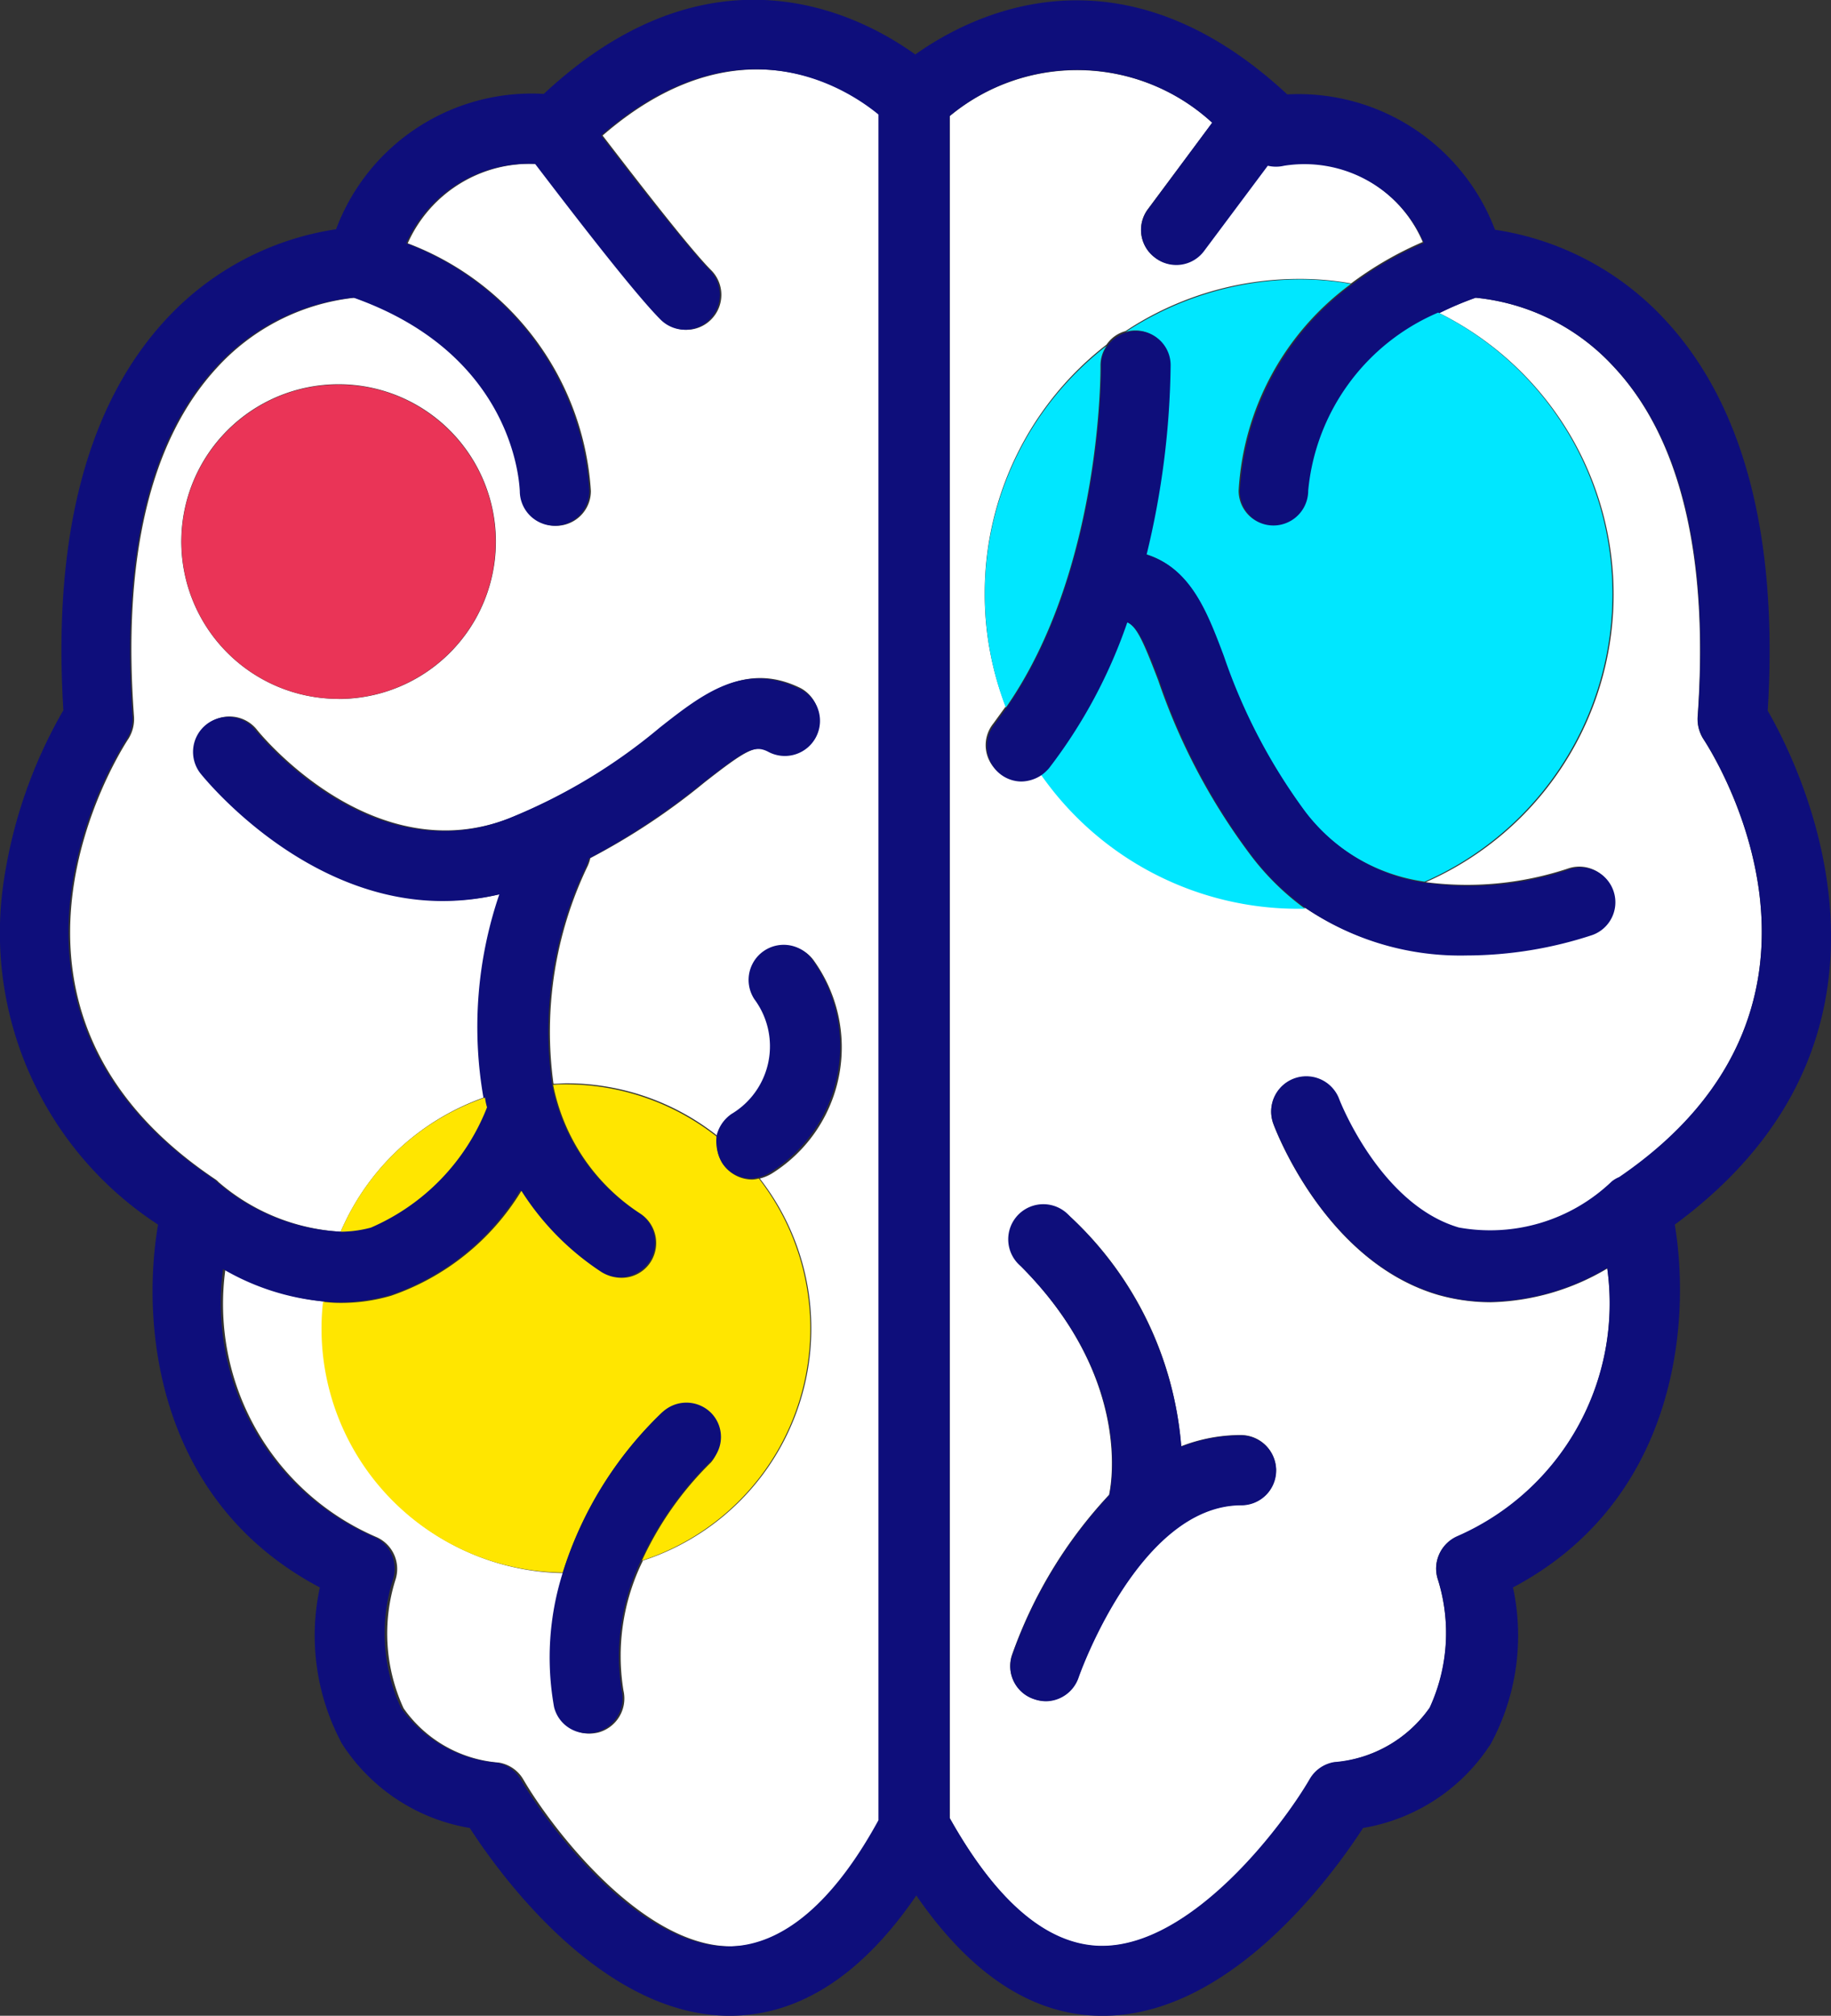 <svg xmlns="http://www.w3.org/2000/svg" width="40.742" height="44.843" viewBox="0 0 40.742 44.843">
  <rect x="0" y="0" width="40.742" height="44.843" fill="#333333" stroke="none"/>
  <g id="Group_40995" data-name="Group 40995" transform="translate(-18.011 0)">
    <g id="Group_40991" data-name="Group 40991" transform="translate(19.57 1.544)">
      <path id="Path_4167" data-name="Path 4167" d="M220.359,28.621a.831.831,0,0,1-.125-.49c.25-3.564-.376-6.182-1.856-7.776a4.809,4.809,0,0,0-3.085-1.548,6.633,6.633,0,0,0-.808.342,6.99,6.99,0,0,1-.3,12.66,7.132,7.132,0,0,0,3.154-.3.774.774,0,0,1,.524,1.457,9.072,9.072,0,0,1-2.8.455,6.143,6.143,0,0,1-3.552-1.036h-.148a6.979,6.979,0,0,1-5.738-2.994.764.764,0,0,1-.934-.023.767.767,0,0,1-.125-1.093l.273-.376a6.861,6.861,0,0,1-.467-2.516,6.987,6.987,0,0,1,2.71-5.533.741.741,0,0,1,.421-.3,7,7,0,0,1,3.86-1.161,6.48,6.48,0,0,1,1.161.1,7.825,7.825,0,0,1,1.594-.922,2.89,2.89,0,0,0-3.108-1.719.98.98,0,0,1-.364,0l-1.4,1.9a.777.777,0,0,1-.626.319.748.748,0,0,1-.467-.159A.767.767,0,0,1,208,16.838l1.435-1.924a4.447,4.447,0,0,0-5.841-.148V52.633c1.047,1.867,2.175,2.835,3.359,2.846h.034c2.015,0,4.019-2.676,4.622-3.712a.785.785,0,0,1,.546-.376,2.914,2.914,0,0,0,2.118-1.207,3.977,3.977,0,0,0,.182-2.858.771.771,0,0,1,.433-.956,5.659,5.659,0,0,0,3.336-5.966,5.3,5.3,0,0,1-2.6.751,4.378,4.378,0,0,1-1.15-.159c-2.516-.729-3.632-3.677-3.677-3.8a.778.778,0,1,1,1.457-.546c.011.034.9,2.345,2.664,2.858a3.912,3.912,0,0,0,3.4-1.025.68.68,0,0,1,.171-.1C224.173,34.485,220.519,28.861,220.359,28.621Zm-9.507,16.269a.775.775,0,0,1-.774.774c-2.277,0-3.609,3.791-3.62,3.825a.779.779,0,0,1-.74.535.689.689,0,0,1-.25-.046.773.773,0,0,1-.49-.979,10.163,10.163,0,0,1,2.163-3.564v-.011c.023-.114.546-2.55-1.97-5.078a.781.781,0,0,1,1.1-1.1,7.788,7.788,0,0,1,2.471,5.112,3.648,3.648,0,0,1,1.332-.25A.785.785,0,0,1,210.853,44.891Z" transform="translate(-184.019 -13.728)" fill="#fff"/>
      <path id="Path_4168" data-name="Path 4168" d="M49.724,14.558c-.763-.626-3.176-2.129-6.171.467.751.979,1.947,2.528,2.414,2.994a.777.777,0,0,1,0,1.1.77.77,0,0,1-1.093,0c-.638-.638-2.231-2.732-2.789-3.461a2.979,2.979,0,0,0-2.869,1.765,6.318,6.318,0,0,1,4.076,5.51.774.774,0,1,1-1.548,0c0-.137-.091-3.028-3.7-4.3a4.849,4.849,0,0,0-3.085,1.571c-1.469,1.605-2.095,4.213-1.833,7.753a.831.831,0,0,1-.125.49c-.159.239-3.837,5.954,1.958,9.814l.011.011c.011.011.023.011.023.023a4.564,4.564,0,0,0,2.732,1.116,5.444,5.444,0,0,1,3.211-2.994,9.146,9.146,0,0,1,.353-4.52,5.461,5.461,0,0,1-1.264.148c-3.085,0-5.271-2.687-5.374-2.824a.778.778,0,1,1,1.218-.968c.1.125,2.6,3.154,5.647,1.947a12.536,12.536,0,0,0,3.347-2.015c.968-.751,1.879-1.469,3.1-.865a.782.782,0,0,1-.694,1.4c-.3-.148-.5-.046-1.446.694A14.756,14.756,0,0,1,43.28,31.1a1,1,0,0,1-.057.171,8.5,8.5,0,0,0-.763,4.85c.091,0,.194-.011.285-.011a5.4,5.4,0,0,1,3.381,1.184.743.743,0,0,1,.33-.478,1.753,1.753,0,0,0,.512-2.55.78.78,0,1,1,1.3-.865,3.309,3.309,0,0,1-.945,4.713.931.931,0,0,1-.273.114,5.431,5.431,0,0,1-2.6,8.5,4.794,4.794,0,0,0-.433,2.892.783.783,0,0,1-.569.934,1,1,0,0,1-.182.023A.766.766,0,0,1,42.517,50a6.079,6.079,0,0,1,.194-2.994,5.437,5.437,0,0,1-5.385-5.442,5.211,5.211,0,0,1,.034-.6,5.531,5.531,0,0,1-2.2-.717A5.642,5.642,0,0,0,38.51,46.2a.775.775,0,0,1,.433.956,3.98,3.98,0,0,0,.182,2.858,2.856,2.856,0,0,0,2.118,1.207.775.775,0,0,1,.546.376c.6,1.036,2.619,3.712,4.622,3.712h.034c1.173-.023,2.288-.956,3.336-2.8V14.558h-.057Zm-12.046,13a3.5,3.5,0,1,1,3.5-3.5A3.5,3.5,0,0,1,37.679,27.56Z" transform="translate(-31.703 -13.554)" fill="#fff"/>
    </g>
    <path id="Path_4169" data-name="Path 4169" d="M57.345,15.811c.239-3.882-.535-6.82-2.288-8.7a6.454,6.454,0,0,0-3.78-2A4.68,4.68,0,0,0,46.654,2.1c-3.734-3.472-7.025-1.776-8.277-.888-1.252-.9-4.543-2.6-8.266.877A4.647,4.647,0,0,0,25.489,5.1a6.454,6.454,0,0,0-3.78,2c-1.753,1.89-2.528,4.816-2.288,8.7a10.753,10.753,0,0,0-1.343,3.917,7.744,7.744,0,0,0,3.45,7.526c-.387,2.266-.023,6.159,3.6,8.072a5.073,5.073,0,0,0,.49,3.472,4.2,4.2,0,0,0,2.846,1.879c.66,1.025,2.937,4.178,5.784,4.178H34.3c1.526-.023,2.9-.922,4.1-2.676,1.207,1.753,2.584,2.664,4.1,2.676h.057c2.846,0,5.123-3.154,5.784-4.178a4.2,4.2,0,0,0,2.846-1.879,5.073,5.073,0,0,0,.49-3.472c3.609-1.913,3.973-5.818,3.6-8.072C61.033,23.007,58.073,17.075,57.345,15.811Zm-3.3,10.372a.68.68,0,0,0-.171.1,3.912,3.912,0,0,1-3.4,1.025c-1.753-.512-2.653-2.824-2.664-2.858A.778.778,0,1,0,46.346,25c.046.125,1.161,3.074,3.677,3.8a3.951,3.951,0,0,0,1.15.159,5.271,5.271,0,0,0,2.6-.751,5.652,5.652,0,0,1-3.336,5.966.787.787,0,0,0-.433.956,3.98,3.98,0,0,1-.182,2.858A2.856,2.856,0,0,1,47.7,39.2a.775.775,0,0,0-.546.376c-.6,1.036-2.619,3.712-4.622,3.712H42.5c-1.184-.023-2.311-.979-3.359-2.846V2.582a4.431,4.431,0,0,1,5.841.148L43.557,4.654a.767.767,0,0,0,.159,1.082.77.77,0,0,0,1.093-.159l1.412-1.89a.787.787,0,0,0,.364,0,2.89,2.89,0,0,1,3.108,1.719,7.527,7.527,0,0,0-1.594.922,6.129,6.129,0,0,0-2.5,4.6.774.774,0,1,0,1.548,0,4.777,4.777,0,0,1,2.892-3.962,7.5,7.5,0,0,1,.808-.342,4.809,4.809,0,0,1,3.085,1.548c1.491,1.594,2.118,4.213,1.856,7.776a.831.831,0,0,0,.125.49C56.069,16.676,59.724,22.3,54.043,26.183ZM34.255,43.3h-.034c-2.015,0-4.019-2.676-4.622-3.712a.785.785,0,0,0-.546-.376A2.914,2.914,0,0,1,26.935,38a3.977,3.977,0,0,1-.182-2.858.771.771,0,0,0-.433-.956,5.674,5.674,0,0,1-3.347-5.954,5.41,5.41,0,0,0,2.2.717c.125.011.25.023.364.023a4.378,4.378,0,0,0,1.15-.159,5.43,5.43,0,0,0,2.9-2.334,6,6,0,0,0,1.787,1.81.762.762,0,0,0,.433.125.794.794,0,0,0,.649-.342.786.786,0,0,0-.216-1.082,4.4,4.4,0,0,1-1.947-2.869,8.471,8.471,0,0,1,.763-4.85,1,1,0,0,0,.057-.171,15.968,15.968,0,0,0,2.539-1.685c.945-.74,1.15-.843,1.446-.694a.782.782,0,1,0,.694-1.4c-1.218-.6-2.129.1-3.1.865A12.536,12.536,0,0,1,29.348,18.2c-3.04,1.218-5.533-1.81-5.647-1.947a.778.778,0,1,0-1.218.968c.114.137,2.3,2.824,5.374,2.824a5.461,5.461,0,0,0,1.264-.148,9.146,9.146,0,0,0-.353,4.52c.011.068.034.148.046.216a4.832,4.832,0,0,1-2.584,2.676,2.226,2.226,0,0,1-.672.091,4.564,4.564,0,0,1-2.732-1.116c-.011-.011-.023-.011-.023-.023l-.011-.011c-5.8-3.86-2.118-9.575-1.958-9.814a.831.831,0,0,0,.125-.49c-.25-3.541.364-6.148,1.833-7.753a4.8,4.8,0,0,1,3.085-1.571c3.6,1.275,3.689,4.167,3.7,4.3a.774.774,0,1,0,1.548,0,6.317,6.317,0,0,0-4.076-5.51,2.979,2.979,0,0,1,2.869-1.765c.558.729,2.152,2.824,2.789,3.461a.77.77,0,0,0,1.093,0,.777.777,0,0,0,0-1.1c-.455-.467-1.662-2-2.414-2.994,2.994-2.6,5.408-1.093,6.171-.467V40.494C36.555,42.327,35.428,43.272,34.255,43.3Z" transform="translate(0 0)" fill="#0e0e7b"/>
    <g id="Group_40992" data-name="Group 40992" transform="translate(25.159 24.122)">
      <path id="Path_4170" data-name="Path 4170" d="M86.163,222.734a8.4,8.4,0,0,1,2.2-3.552.781.781,0,0,1,1.1,1.1,7.354,7.354,0,0,0-1.537,2.186,5.431,5.431,0,0,0,2.6-8.5.667.667,0,0,1-.148.023.794.794,0,0,1-.649-.342.745.745,0,0,1-.114-.592,5.424,5.424,0,0,0-3.381-1.184,2.387,2.387,0,0,0-.285.011,4.442,4.442,0,0,0,1.947,2.869.784.784,0,0,1,.216,1.082.766.766,0,0,1-.649.342.863.863,0,0,1-.433-.125,6,6,0,0,1-1.787-1.81,5.473,5.473,0,0,1-2.9,2.334,3.951,3.951,0,0,1-1.15.159c-.125,0-.239-.011-.364-.023a5.213,5.213,0,0,0-.034.6A5.43,5.43,0,0,0,86.163,222.734Z" transform="translate(-80.789 -211.872)" fill="#ffe600"/>
      <path id="Path_4171" data-name="Path 4171" d="M84.589,217.455a2.654,2.654,0,0,0,.672-.091,4.832,4.832,0,0,0,2.584-2.676,1.464,1.464,0,0,1-.046-.216A5.393,5.393,0,0,0,84.589,217.455Z" transform="translate(-84.156 -214.176)" fill="#ffe600"/>
    </g>
    <g id="Group_40993" data-name="Group 40993" transform="translate(39.925 6.213)">
      <path id="Path_4172" data-name="Path 4172" d="M226.034,126.629a13.934,13.934,0,0,1-2.027-3.848c-.353-.922-.49-1.218-.717-1.309a11.367,11.367,0,0,1-1.742,3.245.983.983,0,0,1-.159.148,6.979,6.979,0,0,0,5.738,2.994h.148A5.753,5.753,0,0,1,226.034,126.629Z" transform="translate(-220.148 -113.855)" fill="#00e7ff"/>
      <path id="Path_4173" data-name="Path 4173" d="M237.989,55.745a.645.645,0,0,1,.2-.034.768.768,0,0,1,.786.763,17.849,17.849,0,0,1-.535,4.213c.979.307,1.343,1.252,1.719,2.254a12.9,12.9,0,0,0,1.81,3.461,4.052,4.052,0,0,0,2.676,1.571,6.99,6.99,0,0,0,.3-12.66,4.79,4.79,0,0,0-2.892,3.962.774.774,0,1,1-1.548,0,6.129,6.129,0,0,1,2.5-4.6,6.48,6.48,0,0,0-1.161-.1A7.107,7.107,0,0,0,237.989,55.745Z" transform="translate(-234.858 -54.572)" fill="#00e7ff"/>
      <path id="Path_4174" data-name="Path 4174" d="M213.062,68.027a.769.769,0,0,1,.137-.455,6.97,6.97,0,0,0-2.71,5.533,7.057,7.057,0,0,0,.467,2.516C213.1,72.547,213.062,68.073,213.062,68.027Z" transform="translate(-210.489 -66.092)" fill="#00e7ff"/>
    </g>
    <circle id="Ellipse_89" data-name="Ellipse 89" cx="3.495" cy="3.495" r="3.495" transform="translate(22.049 8.556)" fill="#ea3457"/>
    <g id="Group_40994" data-name="Group 40994" transform="translate(30.242 7.362)">
      <path id="Path_4175" data-name="Path 4175" d="M129.028,274.278a.777.777,0,0,0-1.1,0,8.4,8.4,0,0,0-2.2,3.552,6.244,6.244,0,0,0-.194,2.994.766.766,0,0,0,.751.581,1,1,0,0,0,.182-.023.779.779,0,0,0,.569-.934,4.9,4.9,0,0,1,.433-2.892,7.5,7.5,0,0,1,1.537-2.186A.763.763,0,0,0,129.028,274.278Z" transform="translate(-125.436 -250.208)" fill="#0e0e7b"/>
      <path id="Path_4176" data-name="Path 4176" d="M217.93,75.355a12.731,12.731,0,0,1-1.81-3.461c-.376-1-.74-1.947-1.719-2.254a18.571,18.571,0,0,0,.535-4.213.761.761,0,0,0-.786-.763.645.645,0,0,0-.2.034.8.8,0,0,0-.421.3.7.7,0,0,0-.137.455c0,.046.034,4.52-2.106,7.594l-.273.376a.787.787,0,0,0,.125,1.093.769.769,0,0,0,.478.171.833.833,0,0,0,.455-.148.983.983,0,0,0,.159-.148,11.367,11.367,0,0,0,1.742-3.245c.216.091.364.387.717,1.309a13.934,13.934,0,0,0,2.027,3.848,5.478,5.478,0,0,0,1.252,1.218,6.12,6.12,0,0,0,3.552,1.036,8.987,8.987,0,0,0,2.8-.455.774.774,0,1,0-.524-1.457,6.951,6.951,0,0,1-3.154.3A4.108,4.108,0,0,1,217.93,75.355Z" transform="translate(-201.119 -64.663)" fill="#0e0e7b"/>
      <path id="Path_4177" data-name="Path 4177" d="M158.162,189.487a.766.766,0,0,0,.649.342.666.666,0,0,0,.148-.023.82.82,0,0,0,.273-.114,3.309,3.309,0,0,0,.945-4.713.78.78,0,0,0-1.3.865,1.753,1.753,0,0,1-.512,2.55.82.82,0,0,0-.33.478A.959.959,0,0,0,158.162,189.487Z" transform="translate(-154.32 -170.974)" fill="#0e0e7b"/>
      <path id="Path_4178" data-name="Path 4178" d="M220.571,240.839a3.649,3.649,0,0,0-1.332.25,7.867,7.867,0,0,0-2.471-5.112.781.781,0,1,0-1.1,1.1c2.527,2.528,2,4.964,1.97,5.078v.011a10.163,10.163,0,0,0-2.163,3.564.768.768,0,0,0,.49.979.887.887,0,0,0,.251.046.779.779,0,0,0,.74-.535c.011-.034,1.343-3.825,3.62-3.825a.775.775,0,0,0,.774-.774A.785.785,0,0,0,220.571,240.839Z" transform="translate(-205.184 -216.269)" fill="#0e0e7b"/>
    </g>
  </g>
</svg>
